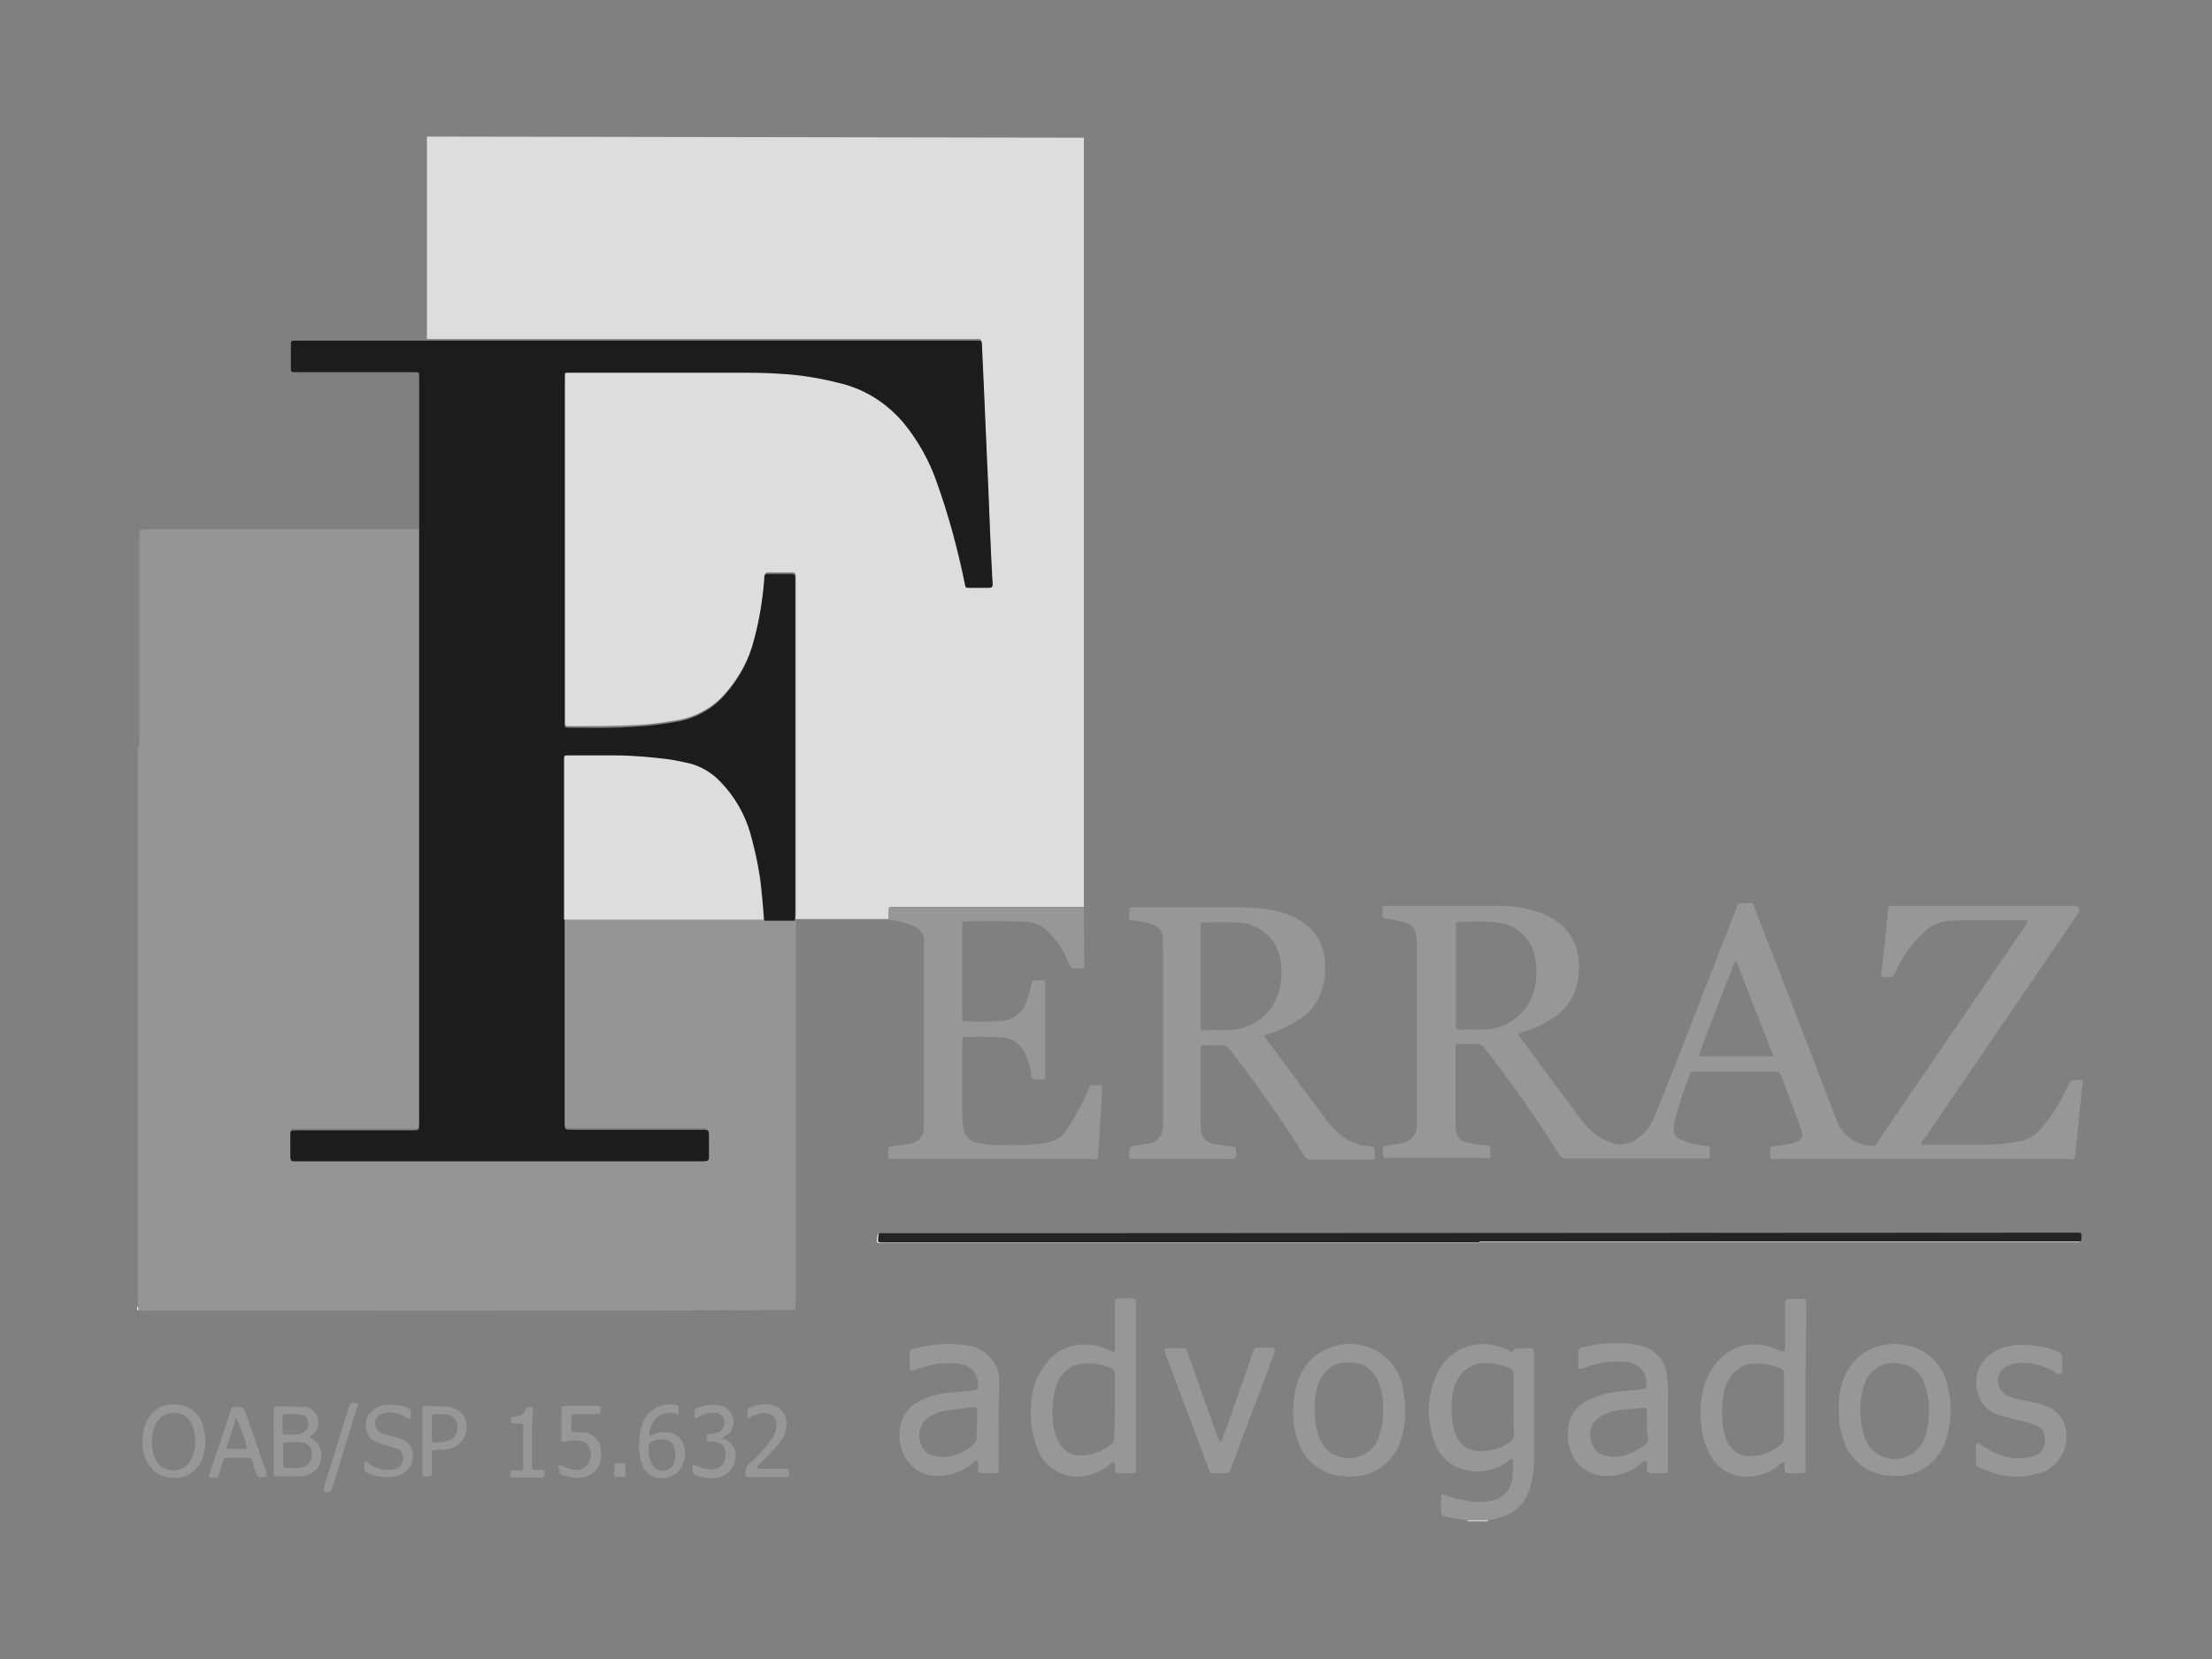 <svg enable-background="new 0 0 400 300" viewBox="0 0 400 300" xmlns="http://www.w3.org/2000/svg"><rect x="0" y="0" width="400" height="300" fill="#808080" stroke="none"/><path d="m267.5 224.7v-.1h107.8c.9 0 .9 0 .9-.8s0-.7-.8-.8h-.6l-186.8.1h-28.3c-1 0-1 0-1.1.8s0 .9.8.9h108.1z" fill="#fff"/><path d="m196 24.9v137.4 1.7h-34.4c-.9 0-.9 0-.9.8v1.4h-16.8-.1c.1-.4.1-.8.1-1.1v-60.2c0-.2 0-.5 0-.8 0-.4-.2-.6-.6-.6-1.5 0-2.9 0-4.4 0-.5 0-.6.2-.6.6v.4c-.3 3.8-.9 7.5-1.9 11.1-.9 3.5-2.7 6.8-5.1 9.6-2.1 2.5-5 4.2-8.2 4.9-2.7.5-5.4.9-8.2 1-3.8.2-7.5.2-11.3.2-1.6 0-1.4.2-1.4-1.5 0-20.4 0-40.8 0-61.2 0-.2 0-.4 0-.7 0-.8 0-.8.7-.8h.8 29.3c2.7 0 5.4 0 8.1.2 3.6.2 7.2.8 10.7 1.7 4.5 1.1 8.6 3.7 11.6 7.3 2.5 3.1 4.4 6.6 5.8 10.3 2.2 6.1 3.9 12.4 5.2 18.7.1.7.1.7.8.7h3.5c.7 0 .8 0 .7-.8s-.1-1.2-.1-1.7c-.2-5.4-.4-10.7-.7-16.1-.3-8.2-.7-16.4-1.1-24.6-.1-1.7.2-1.5-1.6-1.5h-97.3c-.5 0-1 0-1.4 0 0-12.2 0-24.4 0-36.6z" fill="#ddd"/><path d="m143.9 166.3v1.8 67.1c0 1.8.1 1.7-1.7 1.7h-3.6c-37.3.2-74.6.1-111.8.1-.6.1-1.2 0-1.7-.1 0-.2-.1-.4-.2-.6v-26.5s0 0 0-.1v-.1-74.6c.5-.3.3-.9.3-1.3 0-12.1 0-24.3 0-36.4 0-1.7 0-1.6 1.6-1.6h49v1.2 105.8c0 1.4 0 1.4-1.3 1.4h-20.3c-.3 0-.6 0-.9 0-.7 0-.8.1-.8.8v3.3c0 1.7 0 1.5 1.6 1.5h73.1c.8 0 .9-.1.9-.9 0-1.1 0-2.2 0-3.4 0-1.4 0-1.4-1.4-1.4h-23.1c-1.6 0-1.6.1-1.6-1.6v-34.8c0-.5 0-1 0-1.4h1.5 28.8 5.9 5.5c.1 0 .1.1.2.1z" fill="#959595"/><path d="m376.7 195.8c-.2.2-.2.4-.2.6-.2 3-.6 6-.9 9.1-.1 1-.2 2.1-.3 3.1s-.1 1-1.1 1h-52.8c-1.5 0-1.3.2-1.3-1.3 0-.1 0-.3 0-.4 0-.5.2-.6.6-.6 1.1-.1 2.2-.3 3.2-.5 2.1-.6 2.4-1 1.6-3.1-1.1-3-2.2-6.1-3.4-9.1-.3-.8-.3-.8-1.2-.8-4.8 0-9.5 0-14.3 0-.8 0-.8 0-1.1.7-1.1 2.6-1.9 5.3-2.6 8-.1.4-.2.9-.2 1.3-.2.9.2 1.9 1.1 2.2 1 .5 2.1.9 3.3 1 .5.1 1 .2 1.5.2s.6.3.6.7c0 2 .2 1.6-1.5 1.6-8.1 0-16.2 0-24.3 0-.6.1-1.2-.3-1.5-.8-4.1-6.6-8.6-12.9-13.4-19.1-.4-.6-1-.9-1.7-.8-.8.1-1.6 0-2.4 0-1.3 0-1.2-.1-1.2 1.2v11.2 2.1c0 .4.1.8.1 1.1.1 1.1.9 2 2 2.2 1.1.3 2.2.4 3.3.5.9.1.9 0 .9 1 0 1.5.2 1.3-1.4 1.3h-17.5c-.4 0-.5-.2-.5-.5-.2-1.6-.1-1.7 1.5-1.9.7-.1 1.3-.1 2-.3 1.4-.2 2.5-1.5 2.6-2.9 0-.3 0-.5 0-.8v-32.6c0-.6 0-1.1-.2-1.7-.2-.8-.7-1.5-1.5-1.7-1-.4-2.1-.6-3.2-.8-1.4-.2-1.3.1-1.3-1.5 0-.9 0-.9 1-.9h20.1c2.2 0 4.4.3 6.6 1 1.1.3 2.1.8 3 1.3 2.9 1.6 4.7 4.6 4.8 7.9.1 1.3 0 2.6-.3 3.9-.6 2.7-2.3 5-4.7 6.4-1.6 1-3.2 1.8-5 2.3-.3 0-.6.2-.9.4-.1.3.1.4.3.6l10.9 14.7c1 1.4 2.3 2.6 3.7 3.5.8.5 1.8.9 2.8 1.1 1.4.2 2.7-.2 3.8-1 1.2-.8 2.2-2 2.8-3.3.5-1.2 1-2.5 1.5-3.7 4.6-11.4 9-23 13.5-34.4.5-1.4.2-1.2 1.8-1.2s1.2-.2 1.7 1.2c4.9 12.5 9.7 25 14.5 37.5.3 1 .8 1.9 1.5 2.8 1.3 1.5 3.2 2.3 5.2 2.4.3.1.6-.1.7-.3s.2-.3.3-.5l26.5-38.8c.1-.1.2-.3.3-.5.4-.6.3-.7-.4-.7-4.4 0-8.8-.1-13.2.1-1.8 0-3.5.8-4.8 2-2.3 2.1-4.1 4.6-5.3 7.4-.1.5-.7.9-1.2.8-1.5-.1-1.4.2-1.2-1.4.4-3.5.8-7.1 1.1-10.6.1-.9.1-.9 1-.9h32.6c.9 0 1.2.5.8 1.3-.2.3-.3.5-.5.8l-27.3 40c-.3.3-.5.6-.6 1 .2.2.5.1.6.1h10.8c2.3 0 4.5-.2 6.8-.7 1.1-.2 2.1-.8 2.9-1.6 2.3-2.5 4.2-5.4 5.5-8.5.3-.7.7-1 1.4-.9h1.2zm-113.4-19.4v3.1 6c0 .5.1.7.6.7 1.8-.1 3.6.1 5.4-.1 3.9-.5 7.1-3.2 8.1-7 .5-1.9.6-3.9.2-5.8-.5-3.3-3.1-5.9-6.4-6.4-2.5-.4-5-.2-7.5-.2-.3 0-.5.2-.4.5zm57.4 14.6-6.8-17.4c-.5.8-6.6 16.7-6.7 17.4z" fill="#979797"/><path d="m265.4 275.1v-.2h3.7v.2z" fill="#ddd"/><path d="m24.8 236.3c.2.1.3.4.2.6h-.2z" fill="#fff"/><path d="m24.8 209.6v.1.1z" fill="#ededed"/><path d="m228.6 187.2c.1.3.2.5.4.7l10.3 13.9c1 1.5 2.3 2.8 3.7 3.9 1.4.9 3.1 1.5 4.8 1.6.7.1.8.1.8.8 0 1.9.2 1.6-1.5 1.6-3.3 0-6.6 0-9.9 0-.6 0-1.2-.3-1.4-.8-4.1-6.5-8.6-12.9-13.3-19-.4-.6-1.1-1-1.9-.9-1 .1-1.9 0-2.9 0-.4 0-.6.1-.6.6v.5 13.1c0 .5 0 1 .1 1.4.1 1.1 1 2 2.1 2.2s2.1.4 3.2.5h.5c.3 0 .4.2.5.5.2 1.7.1 1.8-1.6 1.8h-16.9c-.8 0-.8 0-.8-.9 0-1.4 0-1.4 1.3-1.6.7-.1 1.5-.1 2.2-.3 1.5-.2 2.6-1.5 2.6-3 0-.4 0-.7 0-1.1v-31.7c0-.6 0-1.3-.1-1.9-.2-.9-.8-1.6-1.7-1.9-1-.3-2-.6-3.1-.7-1.4-.2-1.2.1-1.2-1.4 0-.2 0-.4 0-.6s.1-.4.3-.4h.1 20.3c2.3 0 4.7.3 6.9.9 1.4.4 2.6 1 3.8 1.8 2.4 1.6 3.9 4.3 4 7.2.1 1.4 0 2.8-.3 4.1-.6 2.7-2.3 5-4.6 6.4-1.6 1-3.2 1.8-5 2.4-.5.1-.8.1-1.1.3zm-11.5-10.8v4.6 4.6c0 .5.2.7.7.7 1.8-.1 3.5.1 5.3-.1 4.1-.5 7.4-3.4 8.3-7.4.3-1.3.4-2.7.3-4-.1-1.8-.7-3.6-1.8-5-1.6-1.9-3.9-3-6.4-3-1.8-.1-3.6 0-5.5 0-.9 0-.9 0-.9.9z" fill="#979797"/><path d="m160.7 166.3c0-.5 0-1 0-1.4 0-.8 0-.8.9-.8h34.4c0 3.4 0 6.9.1 10.4 0 .5-.2.7-.7.6h-.4c-1.4 0-1.4 0-1.9-1.3-.8-2-2-3.8-3.6-5.3-1-1.1-2.4-1.7-3.8-1.8-3.7-.2-7.4-.1-11-.1-.7 0-.7 0-.7.8v7.1 9.2c0 1 0 1 1 1 2.1.1 4.3 0 6.4-.1 1.7-.2 3.2-1.2 3.9-2.8.6-1.2 1-2.5 1.2-3.8.1-.7.1-.7.8-.7h1c.7 0 .7 0 .7.8v7.1 8.8.7s-.1.5-.4.5h-.2c-.5 0-1.2.2-1.6-.1s-.3-.9-.4-1.4c-.2-1-.5-1.9-.9-2.8-.6-1.9-2.4-3.2-4.4-3.3-2.2-.2-4.3-.1-6.5-.1-.5 0-.6.2-.6.6v2.1 10.6c0 1.1 0 2.2.2 3.3.2 1.2 1.1 2.2 2.3 2.5.7.2 1.5.3 2.3.4 2.5.1 5 .1 7.6 0 1.1-.1 2.3-.2 3.4-.5 1.1-.2 2.2-.9 2.8-1.8 1.6-2.3 3-4.8 4.1-7.5.4-1 .4-1 1.5-1s1.2-.1 1.1 1.2c-.2 3.8-.5 7.5-.7 11.3-.1.9-.1.9-1 .9h-36.1c-.9 0-.9 0-.9-.9 0-1.3 0-1.3 1.3-1.5.8-.1 1.5-.2 2.3-.3 1.7-.1 3-1.5 2.9-3.2 0-.3 0-.6 0-.9v-31.5c0-.4 0-.9 0-1.3-.1-1.2-.9-2.2-2-2.6-1-.4-2.1-.7-3.1-.9-.4-.1-.9-.1-1.3-.2z" fill="#979797"/><path d="m267.5 224.7h-107.9c-.8 0-.9 0-.8-.9s0-.8 1.1-.8h28.3l186.8-.1h.6c.8 0 .8 0 .8.8s0 .8-.9.8h-108z" fill="#242424"/><g fill="#979797"><path d="m269.1 274.9h-3.7c-1.3-.1-2.5-.3-3.8-.6-.9-.2-.9-.3-1-1.1s0-1.6 0-2.4c0-.6.2-.7.7-.5 1 .4 2 .7 3 .9 1.5.4 3.1.5 4.7.3 2.4-.1 4.3-2 4.5-4.3.1-1 .2-2 .1-3 0-.5-.2-.5-.5-.3-.2.1-.4.3-.5.4-2.2 1.6-4.9 2.2-7.6 1.5-2.5-.5-4.6-2.3-5.5-4.8-1.5-3.8-1.5-8 0-11.8.7-1.8 1.8-3.3 3.3-4.4 2.6-1.9 6-2.3 9-1 .3.1.6.2.9.4.4.2.9.5 1.1-.2.1-.2.4-.2.6-.2h2.3c.5 0 .7.3.7.7v.7 18.4c0 1.4-.1 2.8-.4 4.2-.8 4-3.1 6.2-7.1 7zm4.6-20.8c0-1.8 0-3.6 0-5.4.1-.7-.4-1.3-1-1.4-1.2-.5-2.5-.8-3.8-.8-2.3-.2-4.4 1.1-5.4 3.1-.4.7-.7 1.5-.8 2.4-.3 1.5-.3 3.1-.1 4.7.1 1.2.4 2.3.9 3.3.7 1.4 2.2 2.4 3.8 2.4 2 .1 4-.4 5.7-1.6.5-.3.8-.8.8-1.4-.1-1.7-.1-3.5-.1-5.3z"/><path d="m326.5 250.6v14.5c0 1.3 0 1.3-1.3 1.3-.6 0-1.1 0-1.7 0s-.7-.1-.8-.8c0-.3 0-.6 0-.9s-.2-.4-.5-.2-.6.5-1 .8c-1.7 1.3-3.9 1.9-6.1 1.7-2.4-.2-4.5-1.6-5.7-3.6-.8-1.4-1.4-3-1.6-4.6-.4-2.4-.4-4.8.1-7.1.4-2.4 1.7-4.6 3.5-6.3 3-2.6 6.3-2.9 9.9-1.4 1.5.6 1.5.6 1.5-1v-6.8c0-.2 0-.5 0-.8s.2-.5.5-.5h2.8c.3 0 .5.2.5.5v.1.9zm-3.9 3.8c0-1.9 0-3.8 0-5.8.1-.6-.3-1.1-.8-1.2-1.4-.6-3-.9-4.5-.8-1.8 0-3.4.9-4.4 2.4-.5.8-.9 1.6-1.1 2.5-.4 2-.5 4-.3 6 .1 1.1.4 2.1.8 3.1.7 1.7 2.4 2.8 4.3 2.7 1.9 0 3.7-.7 5.2-1.9.5-.3.8-.9.8-1.5 0-1.8 0-3.7 0-5.5z"/><path d="m205.4 250.6v14.2.9c0 .6-.1.7-.7.7-.8 0-1.6 0-2.4 0-.5 0-.7-.2-.7-.7s.2-1-.2-1.2-.8.4-1.1.6c-1.4 1.1-3.2 1.8-5 1.9-3.3.2-6.4-1.7-7.6-4.8-1.1-2.8-1.6-5.8-1.2-8.8.2-2.6 1.1-5 2.8-7 1.9-2.4 4.8-3.6 7.8-3.2 1.3.1 2.6.5 3.8 1.1.6.3.7.2.7-.5 0-2.5 0-5.1 0-7.6 0-1.4 0-1.4 1.4-1.4h1.8c.3 0 .6.2.6.5v.2.9zm-3.8 3.8c0-1.9 0-3.8 0-5.8.1-.6-.3-1.1-.9-1.3-.7-.3-1.4-.5-2.2-.6-1.4-.3-2.8-.2-4.2.2-1.6.7-2.8 2-3.3 3.6-.7 2.3-.9 4.8-.5 7.2.1.9.3 1.8.7 2.6.7 1.8 2.5 3 4.4 2.9s3.7-.7 5.2-1.9c.5-.3.8-.9.7-1.5 0-1.7.1-3.5.1-5.4z"/><path d="m301.6 257.9v7.2.8c0 .3-.2.5-.5.5h-.1-2.6c-.3 0-.6-.2-.6-.5 0-.1 0-.1 0-.2 0-.2 0-.3 0-.5 0-.3.2-.8-.2-1s-.6.3-.9.5c-1.3 1.1-2.9 1.8-4.6 2.1-1.1.2-2.2.2-3.2-.1-2.9-.6-5-3.1-5.3-6-.1-.9-.1-1.8 0-2.7.3-2.1 1.6-3.8 3.5-4.8 1.8-.9 3.8-1.4 5.9-1.6 1.3-.1 2.6-.2 3.9-.4.8-.1.8-.2.8-1 .1-2-1.4-3.7-3.4-3.9h-.1c-2.6-.3-5.2.1-7.6 1-1.2.4-1.2.4-1.2-.8 0-.6 0-1.3 0-1.9-.1-.4.2-.8.6-.9 3.3-.9 6.7-1.1 10.1-.5 3 .4 5.2 2.9 5.4 5.9.1 1.4.2 2.7.1 4.1zm-3.8-.1c0-.8 0-1.5 0-2.3s-.1-1-.9-.9c-1.1.1-2.2.2-3.2.3-1.4.1-2.8.5-4 1.1-1.7.8-2.5 2.7-2 4.5.2 1.3 1.2 2.4 2.5 2.7.8.2 1.6.3 2.5.2 1.8-.3 3.5-1.1 4.9-2.3.3-.2.5-.6.5-1-.3-.7-.3-1.5-.3-2.3z"/><path d="m180.6 257v8 .8c0 .3-.2.6-.5.6h-.1-2.5c-.3 0-.6-.2-.6-.5 0-.1 0-.1 0-.2 0-.2 0-.4 0-.6 0-.3.1-.7-.2-.9s-.6.2-.8.4c-1.8 1.5-4.1 2.3-6.4 2.3-3.4 0-6.2-2.5-6.7-5.9-.2-1-.2-2 0-3 .3-1.9 1.5-3.6 3.2-4.5 1.9-1 4-1.6 6.1-1.7 1.3-.1 2.7-.2 4-.4.7-.1.8-.2.8-.8-.1-2.3-1.1-3.6-3.5-4-2.6-.3-5.2.1-7.6 1-1.3.4-1.3.4-1.3-.9 0-.6 0-1.2 0-1.8-.1-.5.2-.9.7-1h.1c3.2-.9 6.5-1.1 9.7-.6 1.2.2 2.4.7 3.4 1.5 1.4 1.2 2.3 2.9 2.3 4.8 0 2.7-.2 5.3-.1 7.4zm-3.9.7c0-.8 0-1.6 0-2.4s-.1-.9-.9-.8c-1.6.2-3.1.3-4.7.6-.9.1-1.7.4-2.5.8-1.9.9-2.9 3.1-2.1 5.1.3 1.1 1.1 1.9 2.2 2.2.9.3 1.9.4 2.8.2 1.8-.3 3.4-1.1 4.7-2.4.3-.2.4-.6.4-.9v-2.4z"/><path d="m254.1 254.8c.1 1.9-.2 3.8-.8 5.7-1.2 3.9-4.9 6.6-9 6.5-1.1 0-2.1-.1-3.1-.3-3.1-.8-5.5-3.1-6.5-6.1-.7-1.9-1-4-.8-6 0-1.3.2-2.6.5-3.9.9-3.2 2.7-5.7 5.9-6.9 5-2.1 10.7.2 12.8 5.2.3.7.5 1.4.6 2.2.2 1.1.4 2.3.4 3.6zm-4 .3c0-1.2 0-2.3-.3-3.5-.7-3.3-2.7-5.6-6.7-5.2-1.5.1-2.9.9-3.8 2.2-.6.8-1 1.7-1.2 2.7-.4 1.7-.5 3.5-.3 5.2.1 1.3.4 2.6.9 3.8.6 1.3 1.6 2.4 3 2.9 2.9 1.3 6.3-.1 7.5-3 .1-.2.1-.4.2-.6.5-1.3.8-2.9.7-4.5z"/><path d="m332.5 255.1c-.1-2 .2-3.9.9-5.8 1.5-4.2 5.8-6.7 10.2-6.2 4.3.3 7.8 3.4 8.6 7.6.8 3.2.7 6.5-.3 9.6-1.2 4-4.9 6.7-9.1 6.6-1 0-2-.1-3-.3-3.2-.9-5.7-3.4-6.6-6.6-.5-1.6-.7-3.2-.7-4.9zm3.9-.1c0 1.7.2 3.3.8 4.9.4 1.4 1.4 2.5 2.6 3.2 2.8 1.6 6.3.5 7.9-2.3.1-.2.2-.4.3-.6.2-.6.4-1.2.5-1.8.2-1 .3-2 .3-2.9.1-1.9-.2-3.8-.9-5.6-.6-1.5-1.8-2.7-3.3-3.1-3.3-.9-6.3.2-7.5 3.6-.5 1.4-.7 3-.7 4.6z"/><path d="m365.8 243.2c2.1 0 4.3.4 6.3 1.2.5.1.9.7.8 1.2v2.3s-.1 1-.9.5c-.7-.5-1.5-.9-2.3-1.2-1.5-.6-3.2-.9-4.8-.7-.6.1-1.3.2-1.8.5-1.5.6-2.2 2.3-1.6 3.8.3.7.9 1.3 1.6 1.6.9.4 1.8.6 2.8.8l2.6.6.8.2c4.7 1.4 5 5.8 3.8 8.6-.9 2-2.6 3.4-4.7 3.9-2.6.7-5.3.7-7.8-.1-.9-.3-1.8-.6-2.6-1-.4-.1-.7-.5-.7-1 0-.9 0-1.9 0-2.8 0-.7.2-.8.8-.4 1.3.9 2.7 1.6 4.2 2.1 1.7.5 3.4.6 5.1.1 2.3-.6 2.6-2.1 2.3-3.9-.1-.7-.6-1.3-1.3-1.6-.8-.4-1.7-.7-2.5-.9-1.1-.2-2.2-.5-3.3-.8-.4-.1-.7-.2-1.1-.3-2.2-.6-3.7-2.5-4-4.8-.5-2.5.6-5 2.7-6.4 1.7-1.1 3.6-1.6 5.6-1.5z"/><path d="m220.8 260.8c.4-1.2.8-2.2 1.2-3.2 1.5-4.2 2.9-8.4 4.4-12.6.5-1.4.3-1.3 1.9-1.3h1.7s.8.1.5.8c-.4 1.2-.9 2.3-1.3 3.5-2.1 5.6-4.3 11.3-6.4 17-.6 1.6-.4 1.4-2 1.4-2.4 0-1.8.3-2.6-1.8-2.5-6.5-4.9-13.1-7.4-19.6l-.1-.4c-.2-.7-.1-.8.6-.8s1.6 0 2.4 0 .9.1 1.1.9c.6 1.8 1.3 3.6 1.9 5.4 1.1 3.2 2.3 6.4 3.4 9.6.2.4.4.8.7 1.1z"/><path d="m56 259.8c.1.3.2.3.4.4 2.2 1 2.2 4.3.6 5.7-.8.7-1.8 1.1-2.9 1.1-1.3 0-2.6 0-3.9 0-.7 0-.7 0-.7-.7 0-2.8 0-5.5 0-8.2 0-1.1 0-2.1 0-3.2 0-.4.2-.6.6-.6 1.5 0 2.9 0 4.4.1 1.3-.1 2.4.6 2.9 1.8.5 1.3 0 2.7-1.2 3.5 0 0-.1 0-.2.1zm-4.8 3.4v1.6s0 .7.7.7c.8 0 1.6 0 2.4-.1 1.2-.1 2.2-1.1 2.1-2.3 0 0 0 0 0-.1 0-1.4-.7-2.1-2.2-2.2-.8-.1-1.6 0-2.4 0-.4 0-.6.1-.6.6zm1.7-7.5c-.5 0-.8 0-1.2 0s-.6.1-.6.5v2.7c0 .4.2.6.6.5h1.8c.4 0 .9-.1 1.3-.3.7-.4 1.1-1.2.9-2-.1-.8-.5-1.1-1.3-1.3-.5 0-1-.1-1.5-.1z"/><path d="m25.8 260.6c0-1.3.2-2.6.8-3.7.9-1.9 2.8-3.1 4.9-2.9 2.1-.1 4.1 1.1 4.9 3 1 2.3 1 4.9 0 7.2-.9 2-2.9 3.2-5 3-2.1.1-4.1-1.1-4.9-3.1-.5-1-.8-2.3-.7-3.5zm9.5.1c0-1.1-.2-2.2-.6-3.2-.6-1.3-1.9-2.1-3.3-2-1.4-.1-2.7.8-3.3 2.1-.8 1.9-.9 4.1-.1 6 .5 1.4 1.9 2.4 3.4 2.3 1.5 0 2.8-.9 3.3-2.3.5-.9.6-1.9.6-2.9z"/><path d="m48.2 267c-1.7.2-1.7.2-2.1-1.3-.2-.5-.4-1.1-.5-1.6-.1-.3-.3-.5-.7-.5-1.3 0-2.6 0-3.9 0-.4 0-.6.2-.7.6-.2.8-.5 1.5-.7 2.3s-.2.7-1 .7c-.3 0-.5 0-.7 0-.2-.3 0-.5 0-.7 1.3-3.8 2.6-7.6 3.8-11.4.1-.5.5-.8 1-.7 1.3 0 1.3 0 1.8 1.3l3.6 10.4c0 .2 0 .6.1.9zm-3.5-5c-.4-1.9-1.1-3.8-2-5.6l-1.8 5.6z"/><path d="m122.7 255.8c-1.3-.6-2.9-.3-4 .6-.8.8-1.3 2-1.3 3.2.4 0 .7-.1 1-.3.9-.4 1.9-.4 2.9-.2 1.1.3 2 1.1 2.3 2.2.4 1.2.4 2.5-.2 3.6-.6 1.5-2 2.4-3.6 2.4-1.6.1-3.1-.8-3.6-2.3-.2-.4-.3-.8-.4-1.2-.4-1.9-.3-4 .2-5.9.7-2.6 3.1-4.2 5.8-3.9.9.1.9.1.9 1zm-5.4 6.5c0 .9.2 1.7.6 2.5s1.4 1.3 2.3 1.1c.9-.1 1.6-.7 1.7-1.6.3-.7.3-1.5.1-2.3-.2-1-1-1.7-2-1.7-.4 0-.9 0-1.3.1-1.4.4-1.5.5-1.4 1.9z"/><path d="m65.9 264.3c.5 0 .7.3 1 .5 1.3.9 2.9 1.2 4.4.9 1-.2 1.7-1.1 1.6-2.1 0-.8-.5-1.5-1.3-1.7-.7-.2-1.3-.4-2-.6-.4-.1-.8-.2-1.2-.4-1.2-.3-2.1-1.4-2.2-2.6-.3-1.4.3-2.7 1.5-3.5.7-.5 1.6-.8 2.5-.8 1.2 0 2.3.1 3.4.5.4.2.7.4.7.9 0 .4 0 .8-.1 1.2-.3.1-.5-.2-.8-.3-.9-.6-2-.9-3.1-.9-.5 0-1.1.2-1.6.4-.9.5-1.2 1.7-.6 2.6.2.3.4.5.7.7.4.2.8.3 1.3.4.7.2 1.5.4 2.2.6 3 .9 2.8 4.4 1.3 5.8-.6.6-1.4 1-2.2 1.1-1.7.3-3.3 0-4.9-.6-.4-.1-.6-.5-.6-.9 0-.3 0-.7 0-1.2z"/><path d="m78.8 254.3h1.7c2.4.2 3.9 1.6 3.9 3.7 0 2.2-1.7 4-3.8 4.1-.5.1-1.1 0-1.6.1-.9 0-.9 0-.9.9s0 2 0 3.1c0 .7 0 .7-.7.8h-.6c-.2 0-.3-.1-.4-.3 0 0 0 0 0-.1 0-.2 0-.5 0-.7v-10.6c0-.2 0-.4 0-.6 0-.4.2-.5.5-.5.7.1 1.3.1 1.9.1zm-.7 4v2c0 .3.1.5.4.5.9.1 1.8 0 2.7-.3 1.1-.4 1.7-1.6 1.5-2.7 0-1-.8-1.9-1.9-2-.7-.1-1.4-.2-2.1-.1-.4 0-.6.2-.6.6z"/><path d="m101.1 264.8c.8.4 1.6.7 2.4.9 1 .3 2 0 2.7-.8.7-.9.8-2.1.4-3.1-.3-.7-.9-1.1-1.6-1.2-.9-.2-1.9-.1-2.8.1-.6.1-.7-.1-.7-.6 0-1.7 0-3.5 0-5.2 0-.5.2-.7.7-.7h5.8c.5 0 .7.2.6.7 0 .7 0 .8-.6.8-1.3 0-2.6 0-3.8 0-.9 0-.9 0-.9.9v1.6c0 .8 0 .8.9.8h1.2c1.9.1 3.3 1.6 3.3 3.5 0 .5 0 1.1-.1 1.6-.4 2-2.3 3.3-4.3 3.1-.8 0-1.7-.2-2.4-.4s-.7-.2-.7-1c-.3-.3-.3-.6-.1-1z"/><path d="m125.7 256.5c-.2-2-.2-1.7 1.3-2.2 1-.3 2.2-.4 3.2-.1 1.6.3 2.7 1.9 2.4 3.5-.2.9-.7 1.6-1.5 2l-.5.3c.1.2.3.3.5.3 1.1.4 1.8 1.4 1.9 2.5.2 2.1-1.2 4-3.2 4.4-1.3.2-2.6 0-3.9-.4-.4-.1-.7-.5-.7-.9v-.1c0-.3 0-.7.1-1 .5.1.9.3 1.3.5.9.4 1.9.5 2.9.3 1.9-.5 2.1-3.1 1.3-4.1-.2-.3-.5-.5-.9-.6s-.9-.2-1.3-.2c-.8 0-.8-.1-.8-.8 0-.4.1-.6.6-.6.4 0 .9-.1 1.3-.2.9-.3 1.4-1.2 1.3-2.1s-.9-1.5-1.7-1.5c-1-.1-1.9.1-2.8.6-.3.1-.5.4-.8.4z"/><path d="m135.2 256.4c-.1-1.9-.3-1.7 1.4-2.2 1-.3 2.1-.4 3.1-.1 1.4.3 2.4 1.6 2.5 3 .1 1.5-.4 2.9-1.4 4-1 1.2-2.1 2.4-3.3 3.5-.3.2-.5.5-.7.8.2.2.5.3.8.2h4.3c.8 0 .8.1.8.9 0 .4-.2.6-.6.6-.9 0-1.7 0-2.6 0-1.4 0-2.8 0-4.1 0-.5 0-.6-.2-.6-.6-.1-.7.2-1.5.8-1.9 1.3-1.1 2.5-2.4 3.5-3.8.6-.7 1-1.4 1.2-2.3.5-2-.7-3.3-2.8-2.9-.6.1-1.2.3-1.7.6-.1.1-.3.3-.6.2z"/><path d="m96.2 260v5c0 .7 0 .8.7.8h.8c.7 0 .8.1.8.9 0 .3-.2.5-.5.5-1.8 0-3.6 0-5.3 0-.4 0-.5-.3-.4-.6s-.1-.7.4-.7.9 0 1.3 0 .6-.1.6-.5c0-2.5 0-5 0-7.5 0-.4-.2-.5-.5-.5s-.9 0-1.3 0-.4-.2-.4-.6 0-.6.4-.6.5-.1.8-.1c.7-.1 1.2-.5 1.4-1.1.2-.5.7-.7 1.1-.5h.1c.3.1.2.4.2.7-.2 1.5-.2 3.2-.2 4.8z"/><path d="m64.8 253.8c-.7 2.1-1.3 4.1-1.9 6.1-.9 3-1.9 6.1-2.8 9.1-.1.3-.1.8-.7.8-.9.1-1 0-.8-.9 1.5-4.7 2.9-9.5 4.4-14.2.4-1.1.4-1.1 1.8-.9z"/><path d="m111.1 265.7c0-1.1-.2-1.1 1.2-1.1.8 0 .8 0 .8.8v.3c0 1.5.3 1.4-1.5 1.4-.4 0-.6-.2-.6-.6.1-.2.1-.5.1-.8z"/></g><path d="m75.8 95.7c0-.3 0-.6 0-1 0-8.7 0-17.5 0-26.2 0-1.3.1-1.2-1.2-1.2h-21.2c-.8 0-.8 0-.8-.9 0-1.3 0-2.6 0-3.9 0-.9 0-.9.9-.9h4.1 18.5 1.2s1 0 1.4 0h97.3c1.8 0 1.5-.2 1.6 1.5.4 8.2.7 16.4 1.1 24.6.2 5.4.4 10.7.7 16.1 0 .6.1 1.2.1 1.7s0 .8-.7.8c-1.2 0-2.3 0-3.5 0-.7 0-.7 0-.8-.7-1.3-6.4-3-12.6-5.2-18.7-1.3-3.7-3.3-7.2-5.8-10.3-3-3.6-7-6.2-11.6-7.3-3.5-.9-7.1-1.5-10.7-1.7-2.7-.2-5.4-.2-8.1-.2h-29.5c-.2 0-.5 0-.8 0-.7 0-.7 0-.7.8v.7 61.2c0 1.6-.2 1.5 1.4 1.5 3.8 0 7.5.1 11.3-.2 2.7-.1 5.5-.5 8.2-1 3.2-.7 6.1-2.4 8.2-4.9 2.4-2.7 4.2-6 5.1-9.6 1-3.6 1.6-7.4 1.9-11.1 0-.1 0-.2 0-.4 0-.4.2-.6.6-.6h4.4c.4 0 .6.2.6.6v.8 60.2c0 .4 0 .8-.1 1.1h-5.5c-.1-1.6-.3-3.2-.4-4.8-.3-3.7-1.1-7.4-2.1-11-1-3.4-2.8-6.6-5.3-9.1-1.5-1.5-3.4-2.7-5.4-3.3-1.3-.4-2.6-.6-4-.8-3.3-.4-6.5-.7-9.8-.7-2.8-.1-5.6 0-8.3 0-.8 0-.8 0-.8.8v.5 27.3 1.1s0 1 0 1.4v34.8c0 1.7 0 1.6 1.6 1.6h23.1c1.4 0 1.4 0 1.4 1.4v3.4c0 .8-.1.8-.9.9h-73.2c-1.6 0-1.6.2-1.6-1.5 0-1.1 0-2.2 0-3.3 0-.7.1-.8.8-.8h.9 20.3c1.3 0 1.3 0 1.3-1.4v-106.1c0-.4 0-.8 0-1.2z" fill="#1c1c1c"/><path d="m102 166.3c0-.4 0-.7 0-1.1 0-9.1 0-18.2 0-27.3 0-.2 0-.3 0-.5 0-.8 0-.8.8-.8h8.3c3.3 0 6.6.3 9.8.7 1.4.2 2.7.5 4 .8 2.1.6 3.9 1.7 5.4 3.3 2.5 2.6 4.3 5.7 5.3 9.1 1 3.6 1.8 7.3 2.1 11 .2 1.6.3 3.2.4 4.8h-5.9-28.7c-.4 0-.9 0-1.5 0z" fill="#ddd"/></svg>